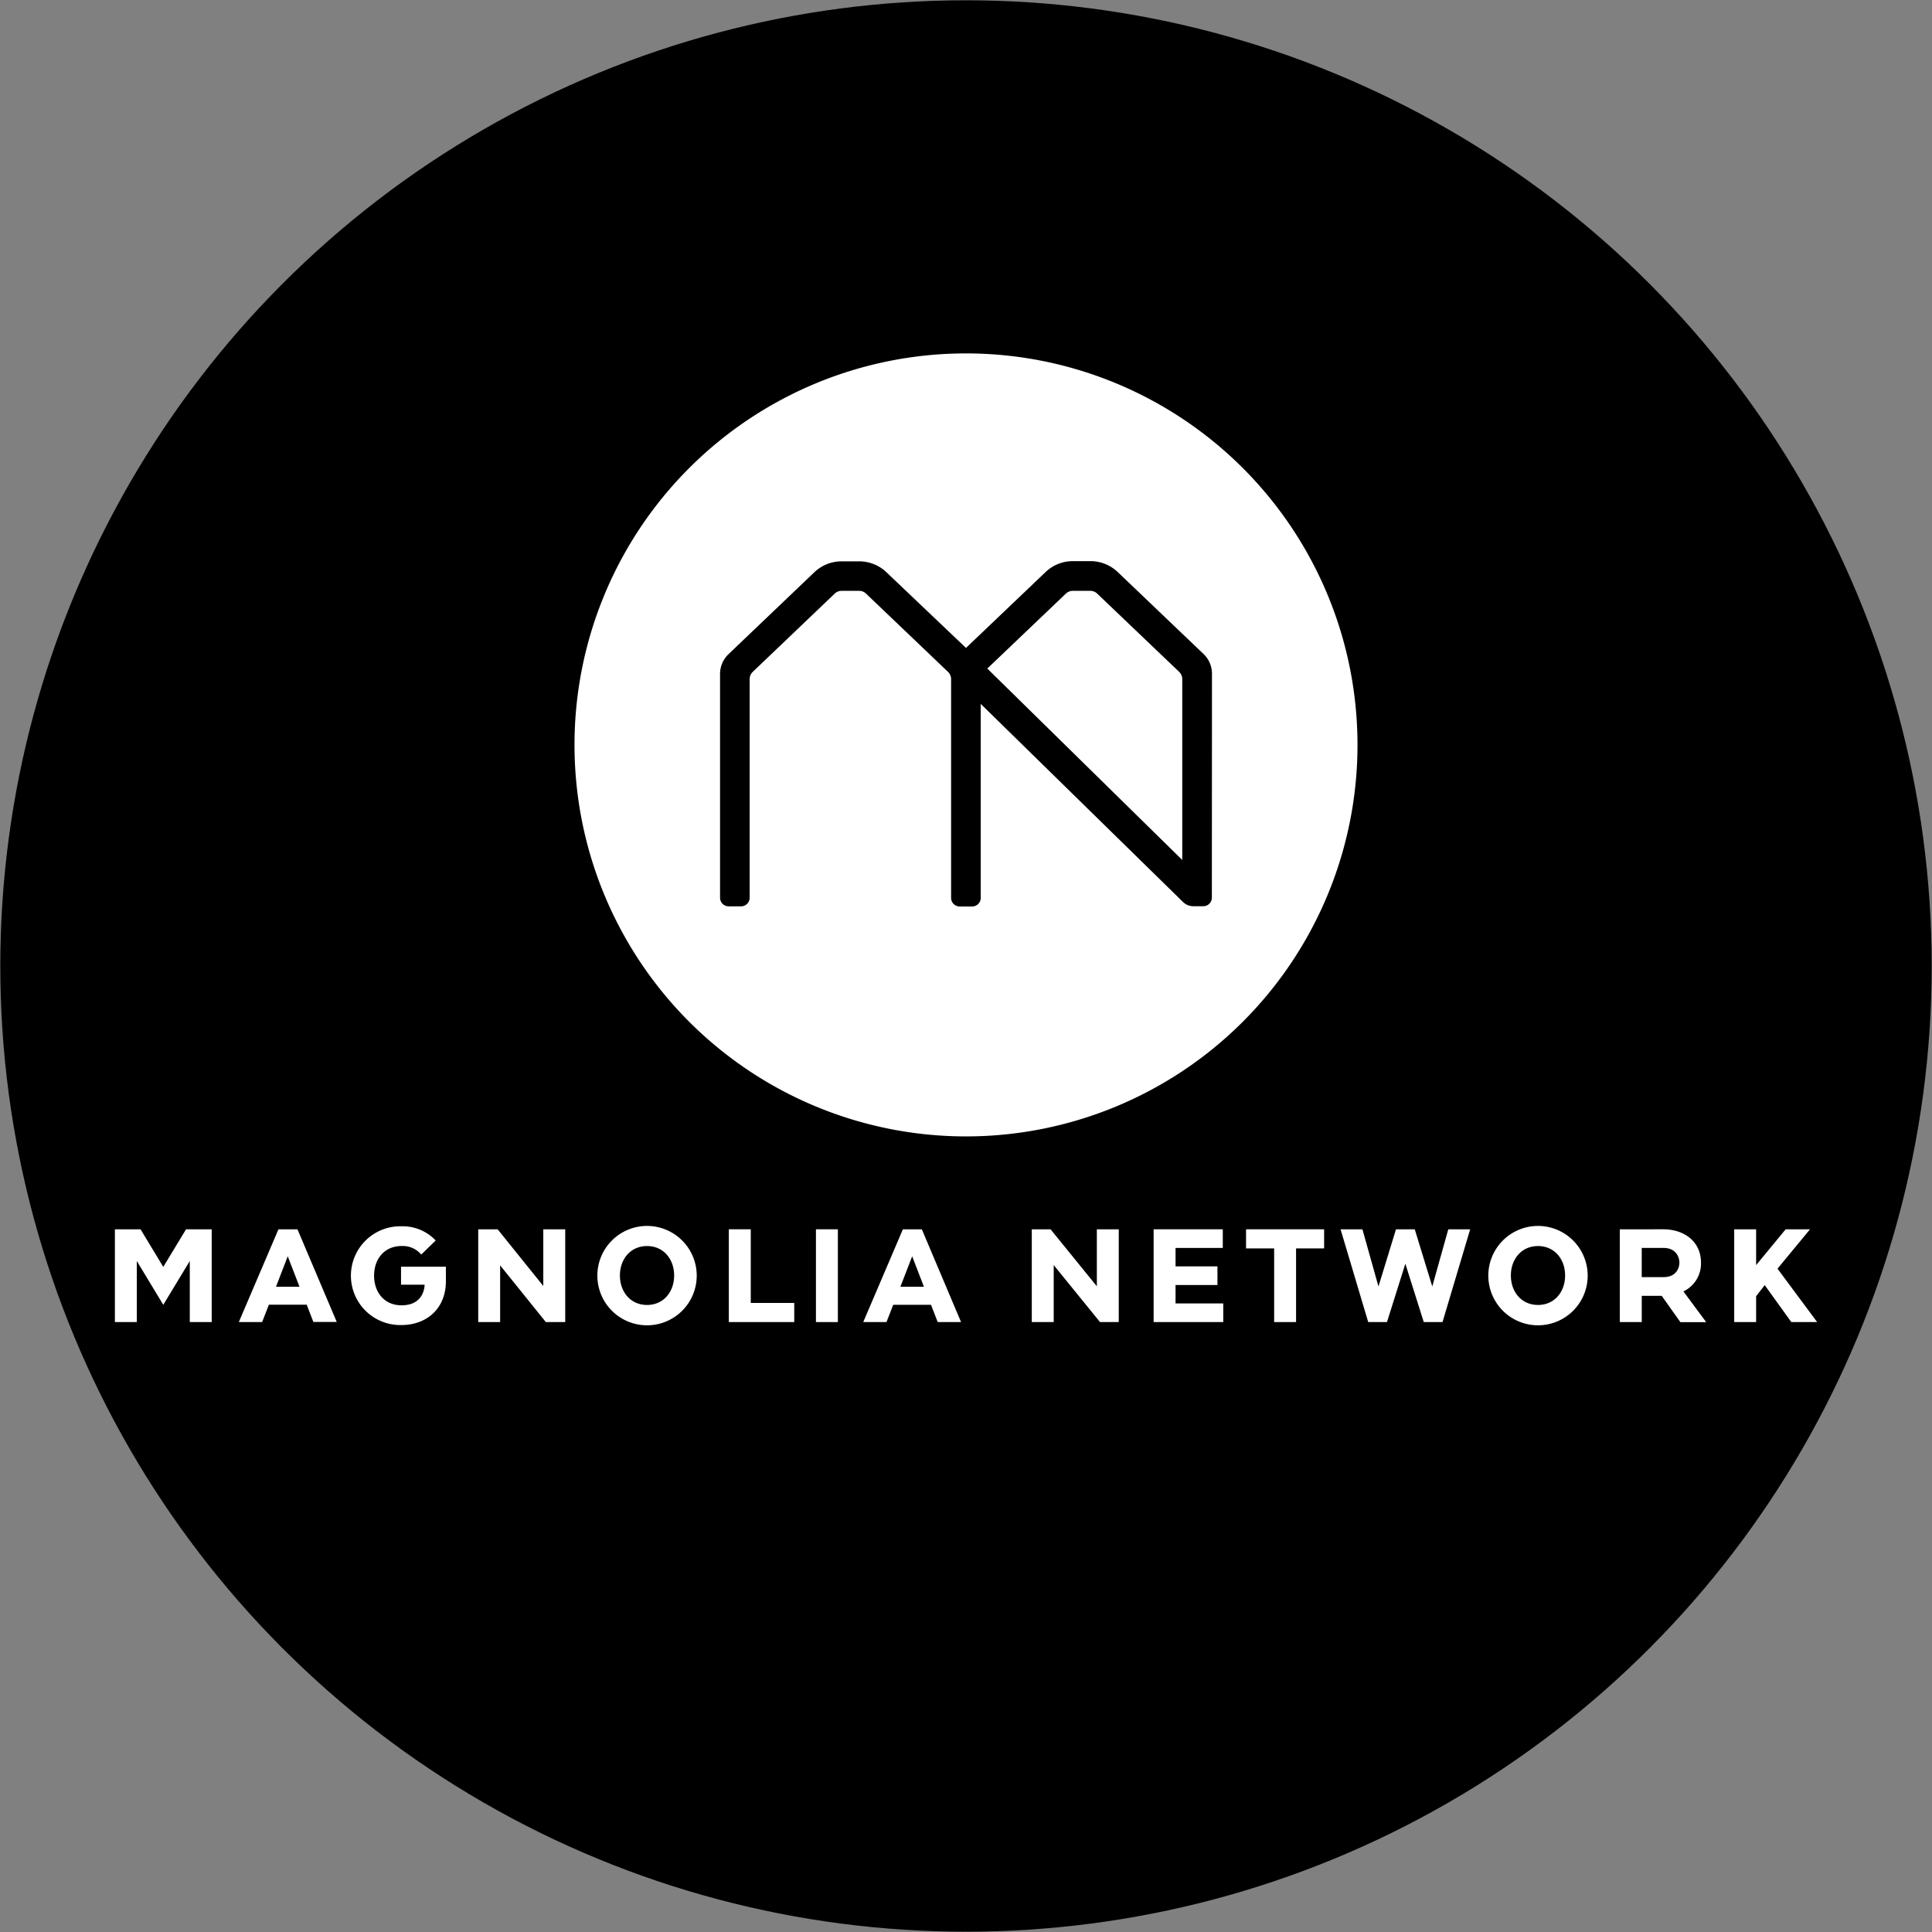 <svg xmlns="http://www.w3.org/2000/svg" viewBox="0 0 656 656"><rect x="0" y="0" width="656" height="656" fill="#808080" stroke="none"/><defs><style>.cls-1{fill:#fff;}</style></defs><g id="Bubbles"><g id="Color_bubbles" data-name="Color bubbles"><circle cx="328" cy="328" r="327.9"/></g></g><g id="White"><path class="cls-1" d="M328,120A132.93,132.93,0,1,0,460.93,253,132.92,132.92,0,0,0,328,120Zm83.48,184.78a2.91,2.91,0,0,1-2.91,2.92H405.2a5,5,0,0,1-3.52-1.44L333,239v65.87a2.92,2.92,0,0,1-2.92,2.92h-4.22a2.92,2.92,0,0,1-2.92-2.92V230.59a3.4,3.4,0,0,0-1.06-2.47l-27.82-26.56a3.37,3.37,0,0,0-2.36-.94h-5.92a3.4,3.4,0,0,0-2.36.94l-27.82,26.56a3.44,3.44,0,0,0-1.06,2.47v74.23a2.92,2.92,0,0,1-2.91,2.92h-4.23a2.91,2.91,0,0,1-2.91-2.92v-76a9.27,9.27,0,0,1,2.86-6.69l29.13-27.8a13.37,13.37,0,0,1,9.3-3.73h5.92a13.39,13.39,0,0,1,9.31,3.73L328,220l27-25.74a13.39,13.39,0,0,1,9.31-3.73h5.92a13.41,13.41,0,0,1,9.31,3.73l29.12,27.8a9.27,9.27,0,0,1,2.86,6.69Z"/><path class="cls-1" d="M372.55,201.56a3.4,3.4,0,0,0-2.36-.94h-5.92a3.37,3.37,0,0,0-2.36.94L335.23,227,401.43,292V230.59a3.44,3.44,0,0,0-1.06-2.47Z"/><path class="cls-1" d="M219.7,416.26a16.87,16.87,0,1,0,16.87,16.87A16.89,16.89,0,0,0,219.7,416.26Zm0,26.83c-5.61,0-9.21-4.44-9.21-10s3.6-10,9.21-10,9.2,4.44,9.2,10S225.3,443.09,219.7,443.09Z"/><path class="cls-1" d="M522.22,416.26a16.87,16.87,0,1,0,16.87,16.87A16.89,16.89,0,0,0,522.22,416.26Zm0,26.83c-5.61,0-9.21-4.44-9.21-10s3.6-10,9.21-10,9.2,4.44,9.2,10S527.82,443.09,522.22,443.09Z"/><polygon class="cls-1" points="184.47 436.65 168.97 417.4 162.38 417.4 162.38 448.9 169.82 448.9 169.82 429.65 185.33 448.9 191.92 448.9 191.92 417.4 184.47 417.4 184.47 436.65"/><polygon class="cls-1" points="372.43 436.76 356.71 417.4 350.34 417.4 350.34 448.9 357.78 448.9 357.78 429.55 373.5 448.9 379.87 448.9 379.87 417.4 372.43 417.4 372.43 436.76"/><polygon class="cls-1" points="423.09 423.89 432.63 423.89 432.63 448.9 440.07 448.9 440.07 423.89 449.6 423.89 449.6 417.4 423.09 417.4 423.09 423.89"/><rect class="cls-1" x="277.05" y="417.4" width="7.44" height="31.5"/><polygon class="cls-1" points="254.92 417.4 247.47 417.4 247.47 448.9 269.68 448.9 269.68 442.41 254.92 442.41 254.92 417.4"/><polygon class="cls-1" points="399.15 436.32 413.38 436.32 413.38 429.99 399.15 429.99 399.15 423.73 415.19 423.73 415.19 417.4 391.71 417.4 391.71 448.9 415.35 448.9 415.35 442.57 399.15 442.57 399.15 436.32"/><polygon class="cls-1" points="55.44 430.17 47.72 417.4 39.01 417.4 39.01 448.9 46.45 448.9 46.45 428.17 55.44 443.04 64.44 428.17 64.44 448.9 71.88 448.9 71.88 417.4 63.17 417.4 55.44 430.17"/><polygon class="cls-1" points="603.54 430.77 614.58 417.4 606.31 417.4 596.28 429.56 596.28 417.4 588.84 417.4 588.84 448.9 596.28 448.9 596.28 440.11 599.2 436.36 608.23 448.9 617 448.9 603.54 430.77"/><path class="cls-1" d="M577.56,428.69c0-7.05-5.6-11.29-12.82-11.29H550v31.5h7.45V440h6.78l6.34,8.93h8.76l-7.74-10.44A10.45,10.45,0,0,0,577.56,428.69Zm-12.71,4.95h-7.41v-9.91h7.41c4.24,0,5.38,3.12,5.38,5S569.09,433.64,564.85,433.64Z"/><path class="cls-1" d="M136.17,436.21h8s.15,7-7.84,7c-5.89,0-9.31-4.48-9.31-10.06,0-5.84,3.66-10.07,9.31-10.07a8.18,8.18,0,0,1,6.7,2.9l4.91-4.78a15.42,15.42,0,0,0-11.61-4.82,16.77,16.77,0,1,0,0,33.53c8.34,0,15.07-5.41,15.07-14.9v-4.9H136.17Z"/><polygon class="cls-1" points="486.32 436.81 480.37 417.4 474 417.4 468.05 436.81 462.6 417.4 455.18 417.4 464.57 448.9 470.94 448.9 477.18 429.09 483.43 448.9 489.8 448.9 499.19 417.4 491.76 417.4 486.32 436.81"/><path class="cls-1" d="M94.55,417.4,81.09,448.9H89L91.3,443h12.83l2.28,5.86h7.93L101,417.4Zm-.85,19.52,4-10.35,4,10.35Z"/><path class="cls-1" d="M306.57,417.4l-13.46,31.5H301l2.29-5.86h12.83l2.27,5.86h7.93L313,417.4Zm-.85,19.52,4-10.35,4,10.35Z"/></g></svg>
